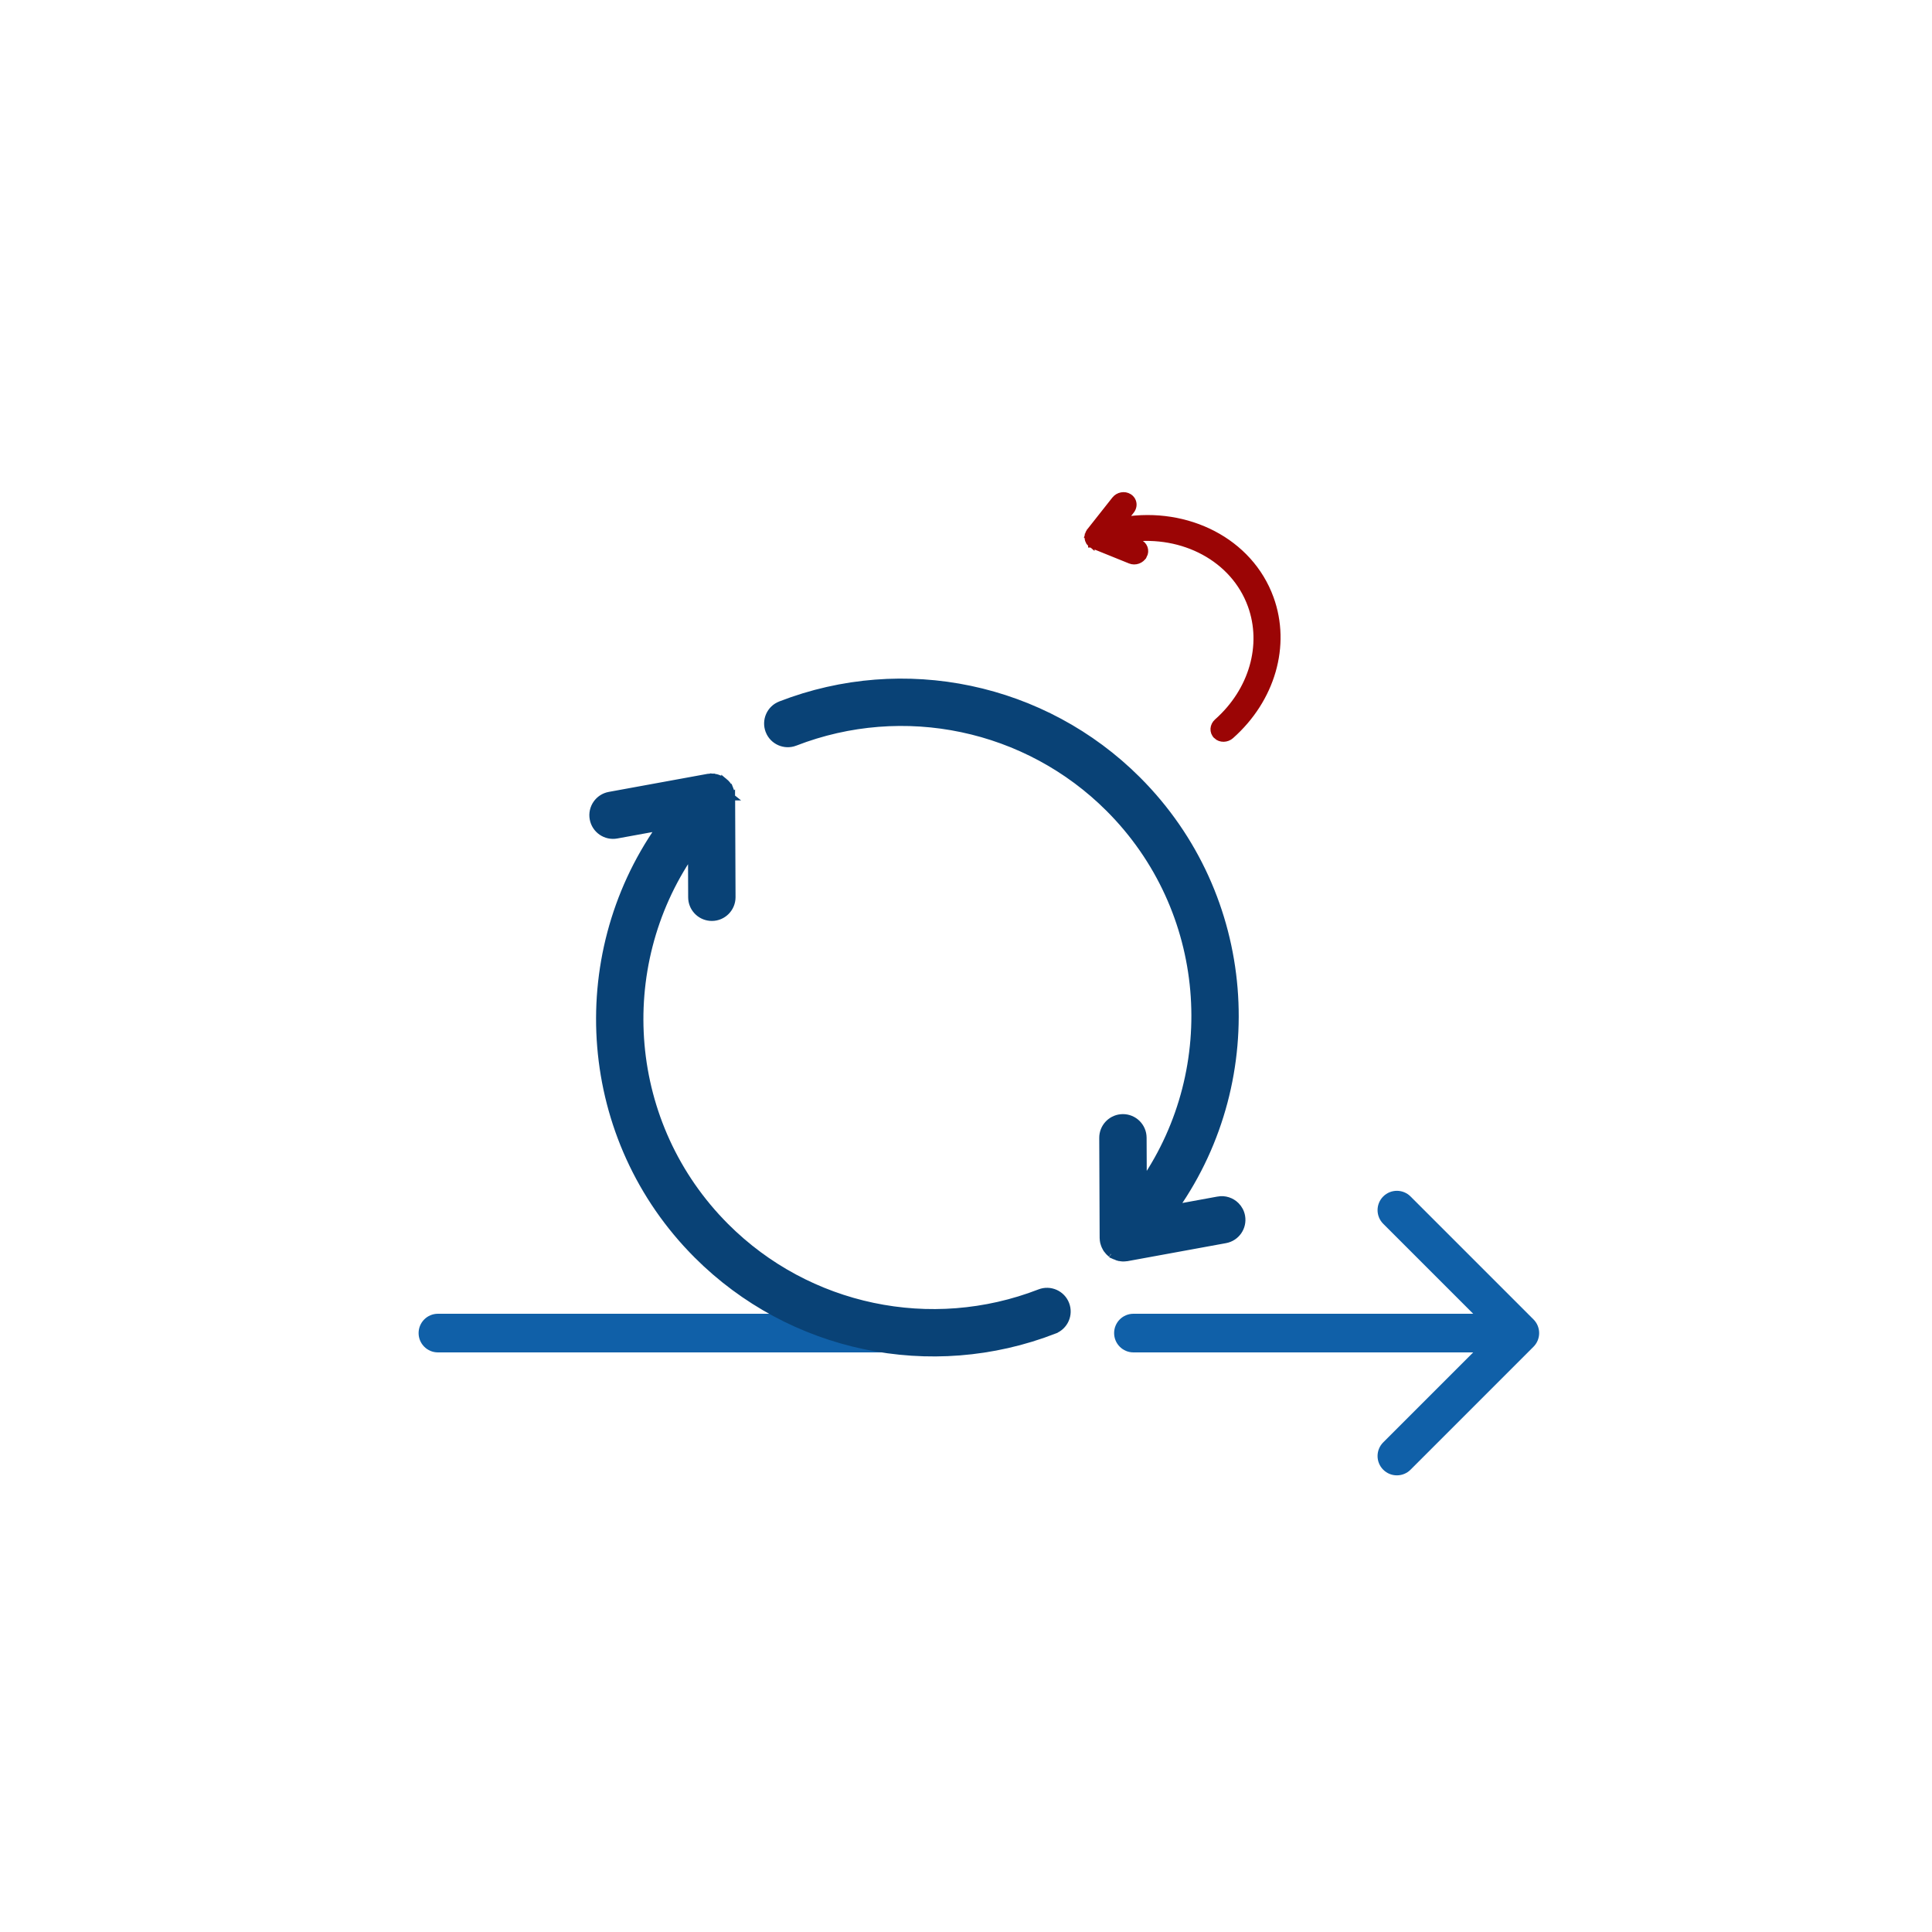 <svg width="150" height="150" viewBox="0 0 150 150" fill="none" xmlns="http://www.w3.org/2000/svg">
    <path d="M34 102C33.171 102 32.5 102.672 32.5 103.5C32.5 104.328 33.171 105 34 105V102ZM34 105H74V102H34V105Z" fill="#1060A8"/>
    <path d="M86.037 97.165C86.024 97.148 86.02 97.143 86.016 97.139L86.013 97.135C85.99 97.109 85.961 97.075 85.933 97.037L85.932 97.036L85.932 97.035C85.887 96.973 85.851 96.91 85.82 96.851H85.818C85.811 96.838 85.786 96.793 85.768 96.752C85.734 96.678 85.711 96.603 85.693 96.537C85.69 96.528 85.687 96.522 85.681 96.502C85.676 96.486 85.669 96.463 85.663 96.437C85.643 96.345 85.633 96.255 85.63 96.165C85.629 96.162 85.628 96.157 85.628 96.152C85.626 96.142 85.626 96.129 85.626 96.113L85.595 88.344C85.592 87.522 86.215 86.843 87.015 86.759L87.177 86.75C88.055 86.746 88.768 87.455 88.772 88.331L88.786 91.738C94.852 82.877 93.954 70.647 86.092 62.784C79.712 56.404 70.152 54.39 61.738 57.656L61.737 57.657C60.92 57.972 60.002 57.568 59.683 56.752V56.75C59.365 55.932 59.771 55.012 60.589 54.695C70.175 50.974 81.068 53.268 88.338 60.538C97.364 69.564 98.335 83.638 91.256 93.753L94.571 93.146L94.572 93.145C95.105 93.048 95.625 93.231 95.981 93.587C96.201 93.807 96.359 94.093 96.419 94.423C96.577 95.286 96.006 96.113 95.143 96.271L87.516 97.666L87.493 97.67L87.471 97.671C87.459 97.672 87.449 97.674 87.442 97.674H87.43C87.354 97.684 87.269 97.694 87.179 97.691C87.133 97.69 87.07 97.682 87.061 97.681C87.003 97.675 86.933 97.666 86.86 97.649L86.858 97.65C86.81 97.639 86.76 97.621 86.734 97.613H86.733C86.674 97.594 86.611 97.572 86.547 97.543L86.548 97.542C86.504 97.522 86.462 97.499 86.428 97.48L86.427 97.479C86.371 97.447 86.318 97.412 86.267 97.374C86.27 97.376 86.272 97.377 86.258 97.369C86.248 97.363 86.224 97.349 86.199 97.328L86.153 97.282C86.152 97.281 86.152 97.279 86.151 97.279C86.149 97.278 86.146 97.276 86.143 97.273C86.133 97.266 86.113 97.25 86.092 97.229C86.067 97.204 86.048 97.18 86.037 97.165Z" fill="#094276" stroke="#094276" stroke-width="0.5"/>
    <path d="M84.521 41.996L84.523 42.001L84.523 42.001L84.549 42.054L84.551 42.056C84.571 42.09 84.592 42.118 84.611 42.141C84.612 42.142 84.612 42.144 84.614 42.146C84.616 42.148 84.619 42.152 84.621 42.155C84.627 42.162 84.635 42.171 84.646 42.182L84.645 42.184C84.675 42.216 84.707 42.242 84.731 42.261L84.731 42.26L84.731 42.261C84.733 42.261 84.734 42.263 84.736 42.264C84.742 42.269 84.754 42.28 84.769 42.29L84.869 42.345L84.866 42.344C84.866 42.344 84.868 42.345 84.87 42.346C84.872 42.347 84.875 42.349 84.879 42.351C84.886 42.355 84.897 42.361 84.91 42.367L84.911 42.366L87.752 43.515C88.14 43.672 88.605 43.504 88.805 43.136L88.806 43.136C89.016 42.749 88.85 42.288 88.442 42.123L87.722 41.831C91.858 41.291 95.797 43.357 97.121 46.995C98.243 50.076 97.228 53.632 94.498 56.048C94.178 56.332 94.127 56.82 94.448 57.129L94.448 57.13C94.755 57.425 95.252 57.401 95.563 57.125C98.752 54.303 99.974 50.112 98.638 46.443C97.024 42.008 92.182 39.597 87.243 40.385L87.827 39.647C87.991 39.438 88.037 39.173 87.952 38.939C87.9 38.795 87.8 38.67 87.661 38.582C87.304 38.356 86.819 38.456 86.56 38.784L84.626 41.233L84.612 41.249L84.607 41.257C84.606 41.26 84.604 41.262 84.603 41.264C84.598 41.271 84.595 41.277 84.594 41.278C84.593 41.281 84.595 41.279 84.596 41.276C84.598 41.273 84.6 41.27 84.603 41.266C84.583 41.293 84.559 41.329 84.537 41.371C84.529 41.387 84.524 41.401 84.52 41.409C84.515 41.423 84.516 41.419 84.514 41.424C84.505 41.446 84.492 41.48 84.481 41.519L84.482 41.519C84.475 41.546 84.469 41.575 84.468 41.58L84.469 41.581C84.464 41.607 84.46 41.639 84.459 41.674L84.458 41.674C84.456 41.702 84.457 41.727 84.458 41.744L84.458 41.745C84.46 41.772 84.463 41.798 84.467 41.824C84.468 41.827 84.468 41.834 84.469 41.843C84.47 41.852 84.473 41.863 84.477 41.877L84.477 41.882C84.481 41.895 84.485 41.906 84.487 41.913C84.488 41.914 84.489 41.915 84.49 41.916C84.492 41.924 84.493 41.934 84.497 41.945C84.506 41.969 84.517 41.99 84.521 41.996Z" fill="#9B0505" stroke="#9B0505" stroke-width="0.5"/>
    <path d="M54.114 97.462C45.089 88.437 44.118 74.362 51.198 64.248L47.882 64.854C47.019 65.013 46.191 64.44 46.033 63.577C45.875 62.715 46.447 61.886 47.31 61.729L54.936 60.335L54.958 60.331H54.975C54.994 60.329 55.009 60.326 55.016 60.326C55.017 60.326 55.019 60.326 55.02 60.326C55.098 60.315 55.182 60.307 55.27 60.309V60.31C55.318 60.311 55.382 60.32 55.391 60.321V60.319C55.453 60.325 55.522 60.334 55.593 60.35L55.6 60.351C55.644 60.362 55.689 60.377 55.718 60.386C55.779 60.406 55.842 60.43 55.906 60.459C55.949 60.48 55.988 60.501 56.021 60.52H56.022C56.081 60.553 56.136 60.591 56.188 60.63L56.192 60.632C56.189 60.63 56.187 60.628 56.186 60.628C56.187 60.629 56.188 60.63 56.194 60.633C56.202 60.638 56.226 60.653 56.251 60.673V60.672C56.289 60.703 56.325 60.736 56.36 60.772C56.435 60.847 56.502 60.929 56.56 61.015C56.598 61.073 56.631 61.145 56.645 61.173L56.647 61.175C56.651 61.184 56.655 61.191 56.667 61.212C56.676 61.229 56.691 61.256 56.704 61.288L56.705 61.287C56.733 61.357 56.751 61.431 56.763 61.474L56.774 61.509C56.78 61.526 56.788 61.553 56.794 61.583L56.795 61.585C56.811 61.666 56.815 61.745 56.818 61.811L56.819 61.81C56.819 61.813 56.82 61.815 56.821 61.822C56.822 61.833 56.825 61.859 56.825 61.889V61.893L56.826 61.894L56.825 61.894L56.857 69.657C56.859 70.533 56.151 71.248 55.274 71.252L55.112 71.244C54.31 71.166 53.683 70.492 53.679 69.67L53.666 66.265C47.601 75.126 48.499 87.354 56.361 95.216C62.741 101.596 72.3 103.609 80.715 100.343C81.532 100.025 82.454 100.432 82.77 101.249C83.087 102.067 82.681 102.986 81.864 103.304L81.864 103.305C72.277 107.026 61.385 104.733 54.114 97.462Z" fill="#094276" stroke="#094276" stroke-width="0.5"/>
    <path d="M88 102C87.171 102 86.5 102.672 86.5 103.5C86.5 104.328 87.171 105 88 105V102ZM119.06 104.561C119.646 103.975 119.646 103.025 119.06 102.439L109.514 92.893C108.929 92.308 107.979 92.308 107.393 92.893C106.807 93.479 106.807 94.429 107.393 95.015L115.878 103.5L107.393 111.985C106.807 112.571 106.807 113.521 107.393 114.107C107.979 114.692 108.929 114.692 109.514 114.107L119.06 104.561ZM88 105H118V102H88V105Z" fill="#1060A8"/>
</svg>
